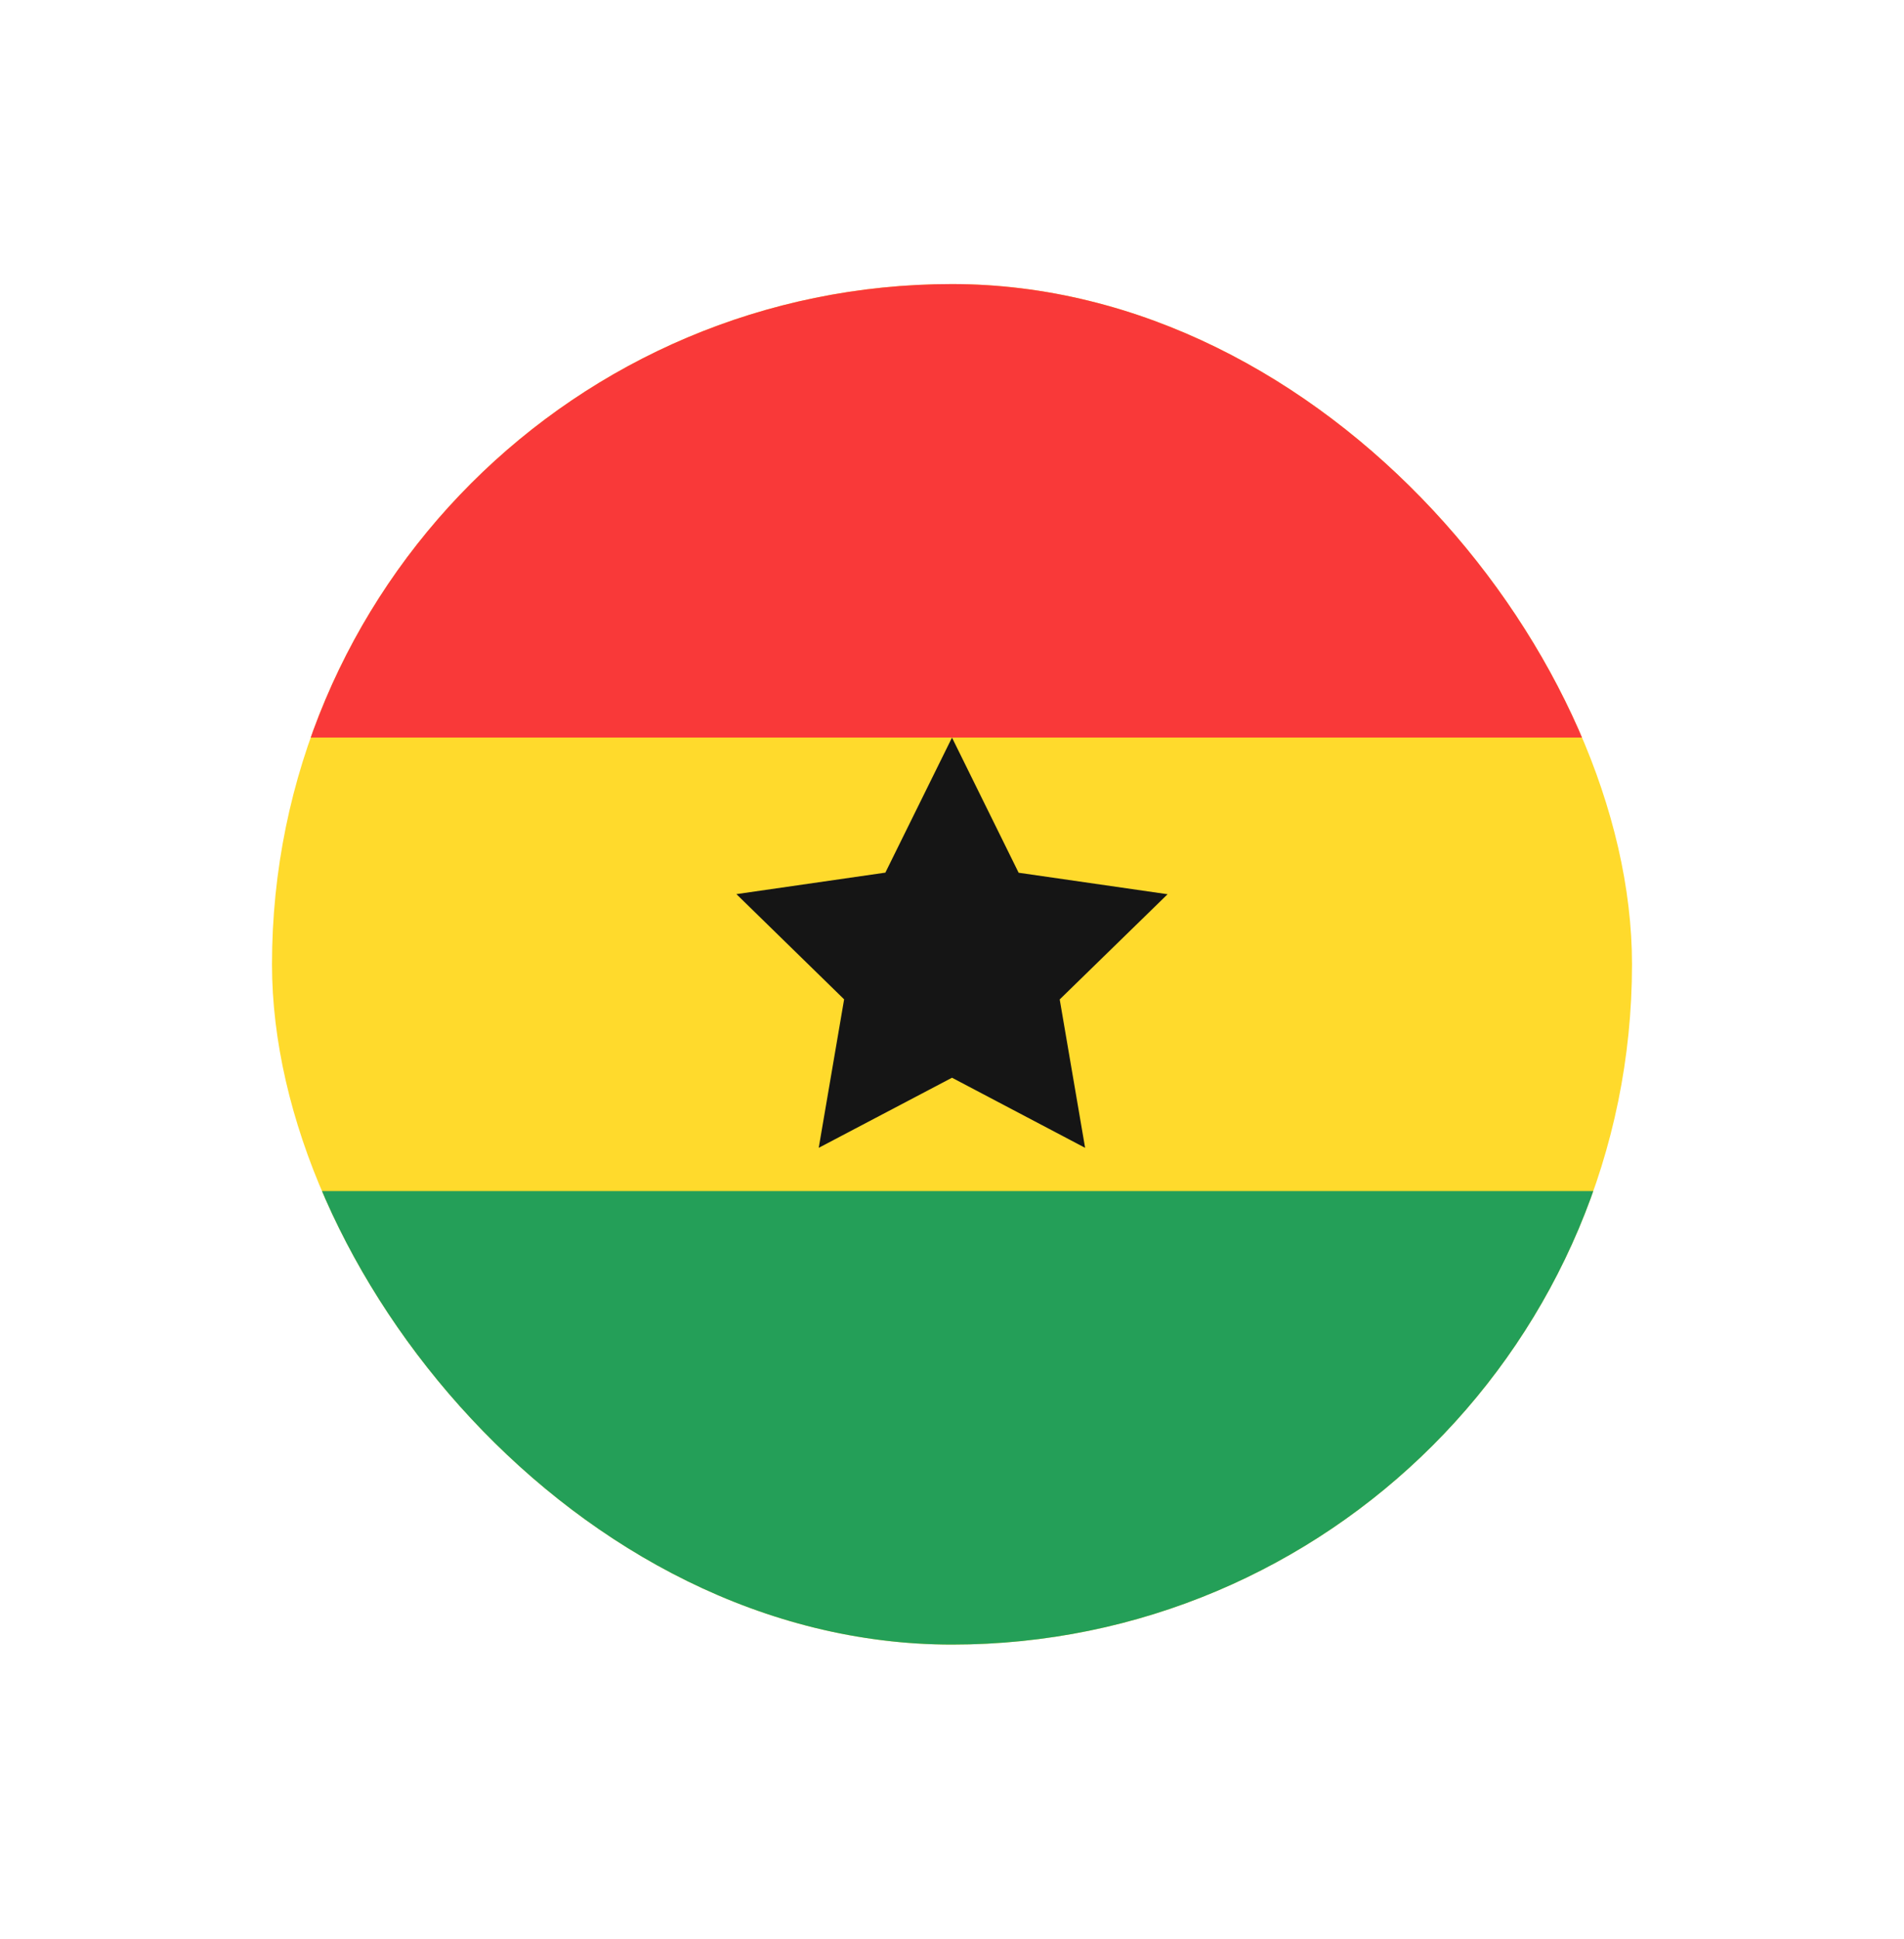 <svg width="56" height="57" viewBox="0 0 56 57" fill="none" xmlns="http://www.w3.org/2000/svg">
<g filter="url(#filter0_d_42_499)">
<g clip-path="url(#clip0_42_499)">
<rect x="4" y="4.352" width="40" height="40" rx="20" fill="#FFDA2C"/>
<path fill-rule="evenodd" clip-rule="evenodd" d="M-4 31.019H52V44.352H-4V31.019Z" fill="#249F58"/>
<path fill-rule="evenodd" clip-rule="evenodd" d="M-4 4.352H52V17.685H-4V4.352Z" fill="#F93939"/>
<path fill-rule="evenodd" clip-rule="evenodd" d="M24 27.686L20.08 29.747L20.827 25.381L17.659 22.288L22.04 21.656L24 17.686L25.96 21.659L30.341 22.291L27.168 25.384L27.915 29.747" fill="#151515"/>
</g>
</g>
<defs>
<filter id="filter0_d_42_499" x="0" y="0.352" width="56" height="56" filterUnits="userSpaceOnUse" color-interpolation-filters="sRGB">
<feFlood flood-opacity="0" result="BackgroundImageFix"/>
<feColorMatrix in="SourceAlpha" type="matrix" values="0 0 0 0 0 0 0 0 0 0 0 0 0 0 0 0 0 0 127 0" result="hardAlpha"/>
<feOffset dx="4" dy="4"/>
<feGaussianBlur stdDeviation="4"/>
<feComposite in2="hardAlpha" operator="out"/>
<feColorMatrix type="matrix" values="0 0 0 0 0 0 0 0 0 0 0 0 0 0 0 0 0 0 0.25 0"/>
<feBlend mode="normal" in2="BackgroundImageFix" result="effect1_dropShadow_42_499"/>
<feBlend mode="normal" in="SourceGraphic" in2="effect1_dropShadow_42_499" result="shape"/>
</filter>
<clipPath id="clip0_42_499">
<rect x="4" y="4.352" width="40" height="40" rx="20" fill="white"/>
</clipPath>
</defs>
</svg>
